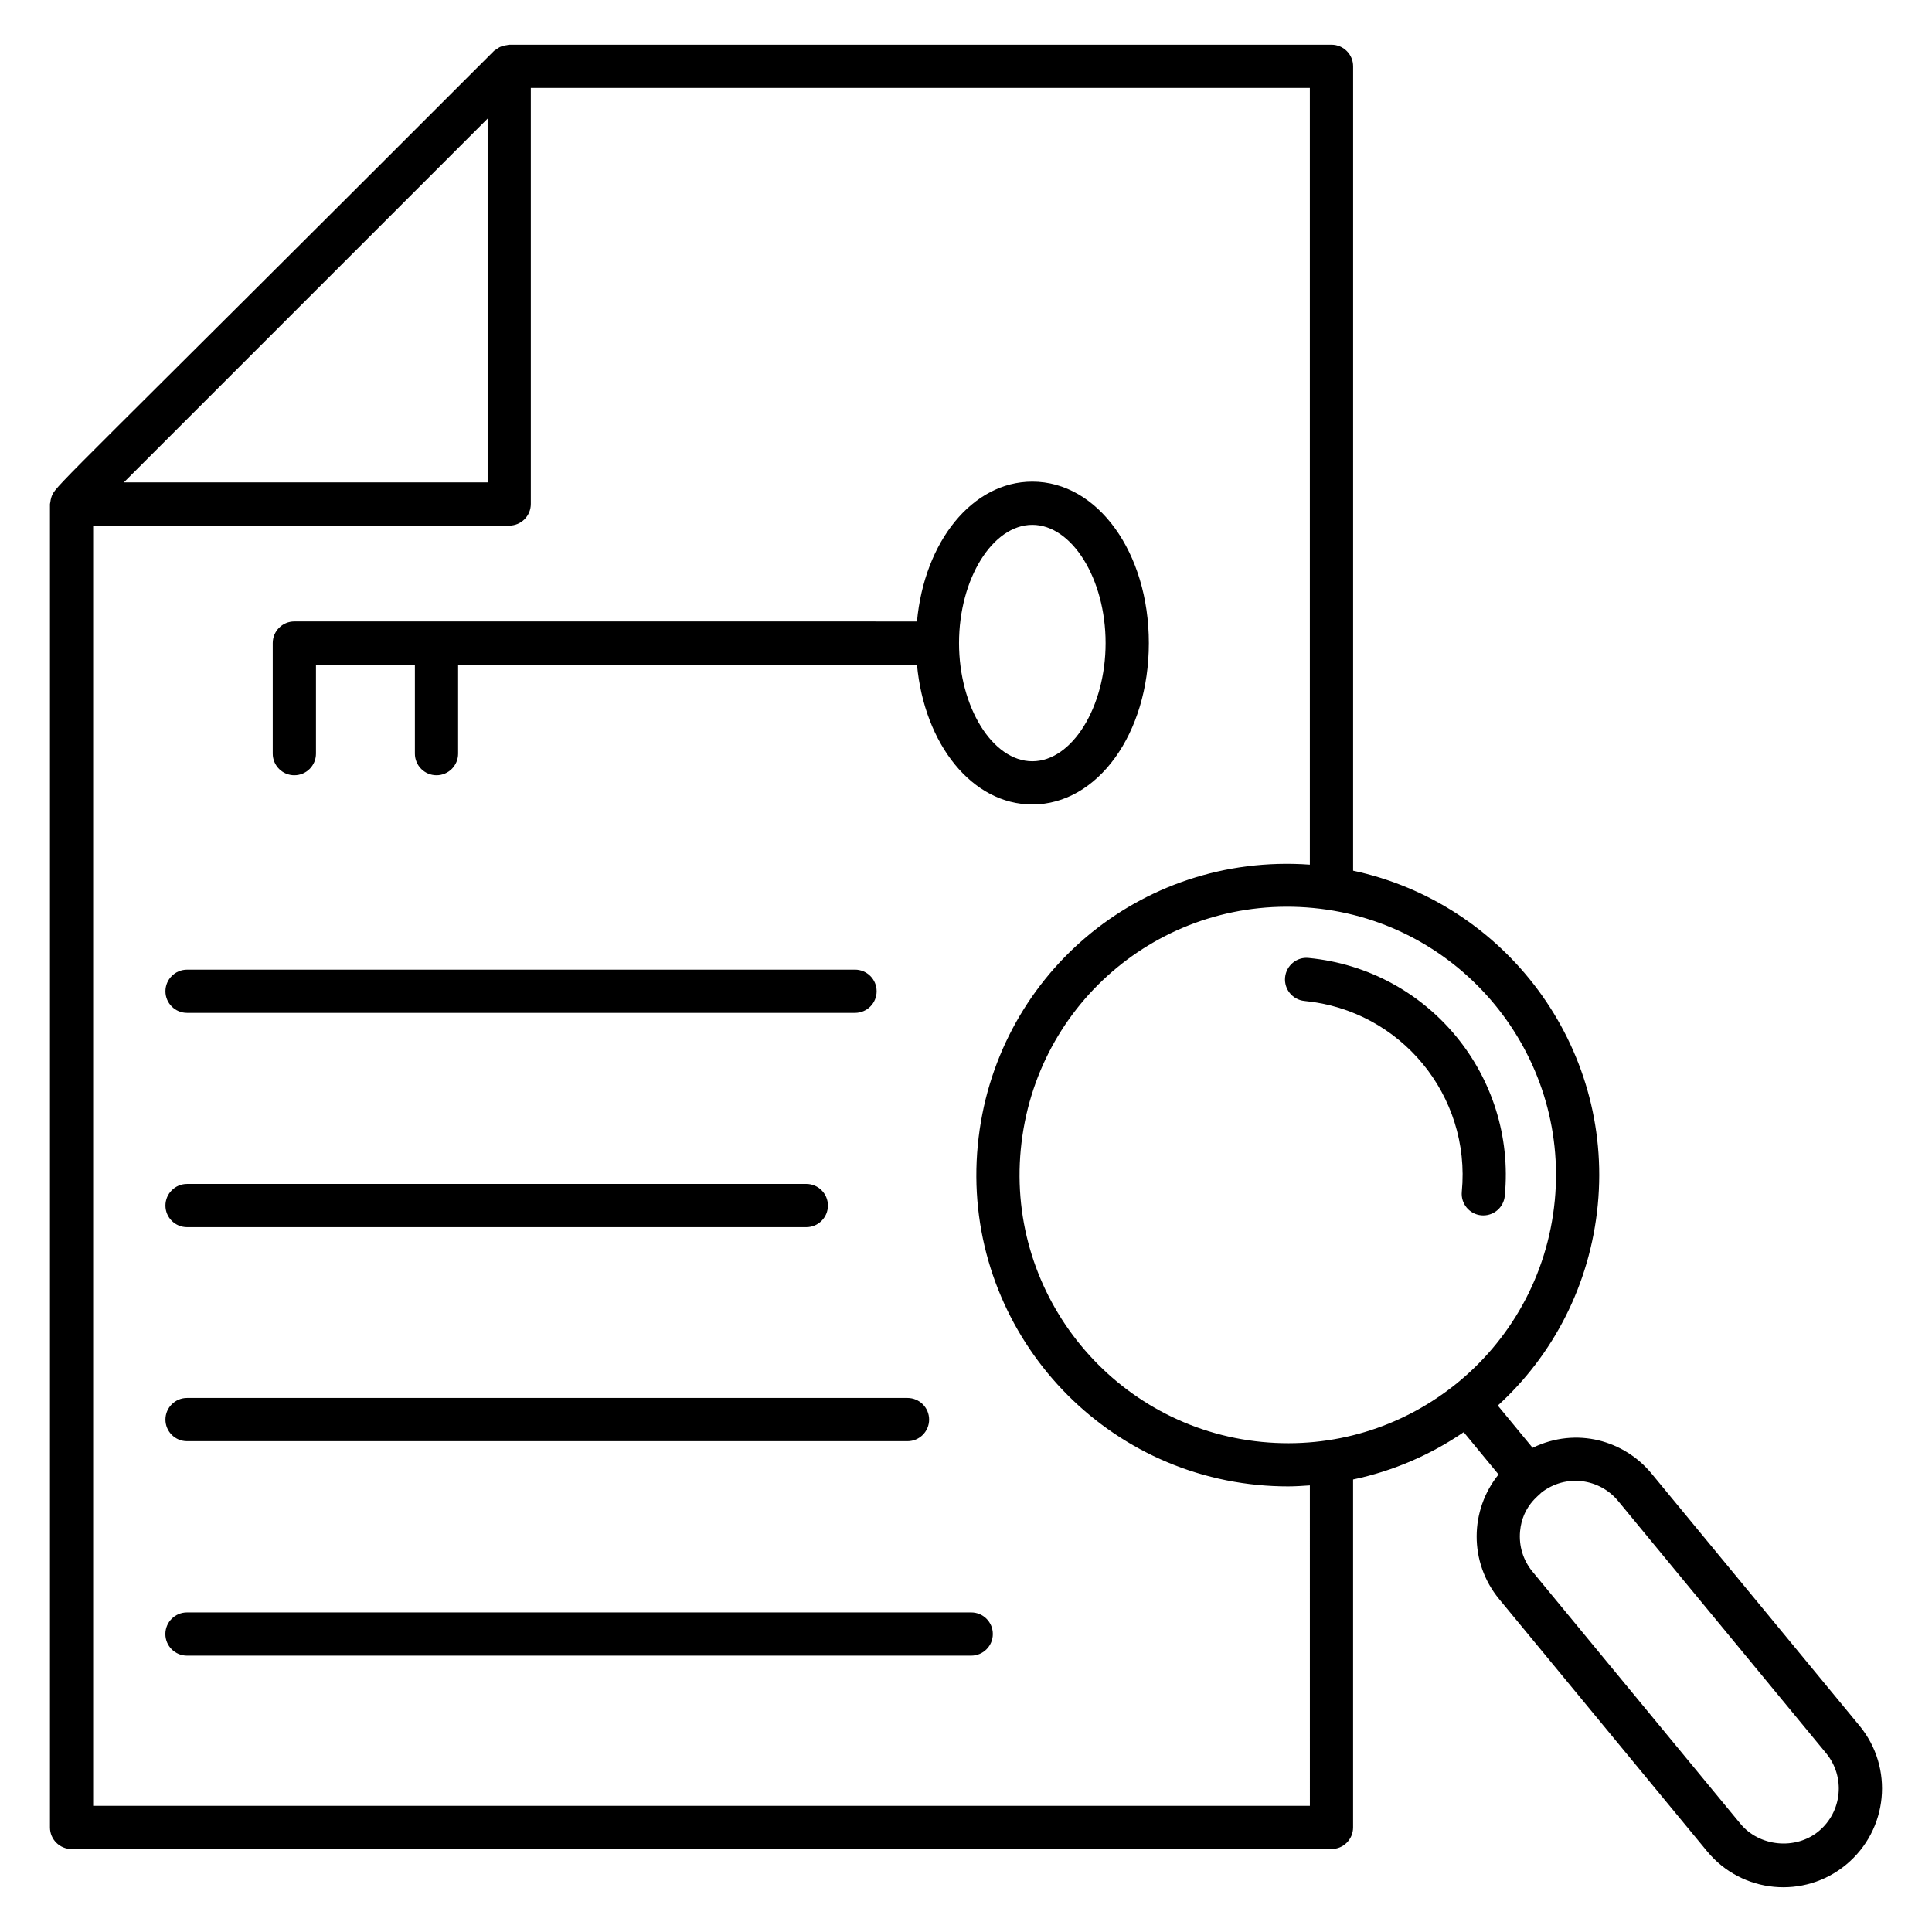 <?xml version="1.0" encoding="UTF-8"?>
<!-- Uploaded to: SVG Repo, www.svgrepo.com, Generator: SVG Repo Mixer Tools -->
<svg fill="#000000" width="800px" height="800px" version="1.1" viewBox="144 144 512 512" xmlns="http://www.w3.org/2000/svg">
 <g>
  <path d="m222.01 349.45c3.16 0 5.727-2.566 5.727-5.727v-23.586h26.215v23.586c0 3.16 2.566 5.727 5.727 5.727 3.16 0 5.727-2.566 5.727-5.727v-23.586h121.6c1.969 21.184 14.672 37.055 30.57 37.055 17.312 0 30.879-18.793 30.879-42.777 0-23.984-13.559-42.777-30.879-42.777-15.902 0-28.609 15.879-30.57 37.055l-165-0.004c-3.16 0-5.727 2.566-5.727 5.727v29.312c0.004 3.16 2.566 5.723 5.727 5.723zm195.56-66.363c10.535 0 19.426 14.344 19.426 31.328 0 16.984-8.895 31.328-19.426 31.328-10.527 0-19.418-14.344-19.418-31.328 0-16.988 8.891-31.328 19.418-31.328z"/>
  <path d="m193.57 412.42h177.02c3.16 0 5.727-2.566 5.727-5.727s-2.566-5.727-5.727-5.727l-177.02 0.004c-3.16 0-5.727 2.566-5.727 5.727 0 3.156 2.566 5.723 5.727 5.723z"/>
  <path d="m193.57 469.21h164.11c3.16 0 5.727-2.566 5.727-5.727s-2.566-5.727-5.727-5.727l-164.11 0.004c-3.16 0-5.727 2.566-5.727 5.727 0 3.156 2.566 5.723 5.727 5.723z"/>
  <path d="m193.57 525.93h190.93c3.16 0 5.727-2.566 5.727-5.727s-2.566-5.727-5.727-5.727h-190.93c-3.16 0-5.727 2.566-5.727 5.727s2.566 5.727 5.727 5.727z"/>
  <path d="m401.39 571.31h-207.84c-3.16 0-5.727 2.566-5.727 5.727s2.566 5.727 5.727 5.727h207.83c3.16 0 5.727-2.566 5.727-5.727 0.008-3.16-2.559-5.727-5.719-5.727z"/>
  <path d="m636.78 601.33-55.098-66.816c-7.199-8.734-19.824-12.488-31.527-6.832l-9.223-11.191c14.625-13.336 24.449-31.961 26.496-53.199 4.055-42.09-24.441-79.914-64.84-88.555l0.004-213.16c0-3.16-2.566-5.727-5.727-5.727h-217.94c-0.199 0-0.375 0.09-0.574 0.113-0.344 0.039-0.664 0.098-1 0.199-0.332 0.094-0.637 0.184-0.941 0.336-0.281 0.137-0.52 0.336-0.777 0.52-0.25 0.184-0.543 0.289-0.762 0.512-112.26 112.33-115.73 114.82-117.04 117.65-0.105 0.23-0.176 0.465-0.25 0.703-0.121 0.391-0.199 0.77-0.238 1.176-0.016 0.184-0.105 0.359-0.105 0.551v350.68c0 3.16 2.566 5.727 5.727 5.727h333.89c3.16 0 5.727-2.566 5.727-5.727v-92.211c10.688-2.25 20.586-6.574 29.312-12.535l9.238 11.207c-7.633 9.434-7.902 23.258 0.176 33.055l55.098 66.816c9.223 11.191 25.727 12.711 36.824 3.543 11.168-9.223 12.734-25.695 3.551-36.84zm-80.754-139.14c-1.93 19.992-11.938 37.266-26.543 48.879-0.098 0.07-0.215 0.09-0.312 0.168-0.062 0.047-0.082 0.121-0.137 0.176-13.77 10.77-31.535 16.551-50.57 14.719-39.008-3.754-67.695-38.551-63.945-77.562 3.785-39.352 38.359-67.73 77.555-63.938 39.023 3.75 67.707 38.551 63.953 77.559zm-282.8-286.76v96.41h-96.41zm217.9 447.13h-322.44v-339.27h110.26c3.16 0 5.727-2.566 5.727-5.727v-110.26h206.45v205.84c-45.223-3.246-83.723 29.832-88 74.336-4.359 45.297 28.938 85.699 74.234 90.051 2.688 0.258 5.359 0.383 8.008 0.383 1.945 0 3.856-0.137 5.762-0.266l0.004 84.918zm134.82 6.758c-6.098 5.016-15.711 4.078-20.711-1.992l-55.098-66.816c-2.504-3.031-3.672-6.856-3.297-10.77 0.625-6.602 4.992-9.41 5.656-10.199 6.465-5.008 15.398-3.754 20.336 2.25l55.098 66.816c5.176 6.262 4.289 15.535-1.984 20.711z"/>
  <path d="m484.56 403.02c-0.305 3.144 2 5.945 5.144 6.246 25.488 2.449 44.137 25.062 41.688 50.562-0.305 3.144 2 5.945 5.144 6.246 0.184 0.016 0.375 0.023 0.559 0.023 2.914 0 5.406-2.215 5.688-5.176 3.07-31.777-20.176-59.992-51.977-63.051-3.117-0.34-5.949 1.988-6.246 5.148z"/>
 </g>
</svg>